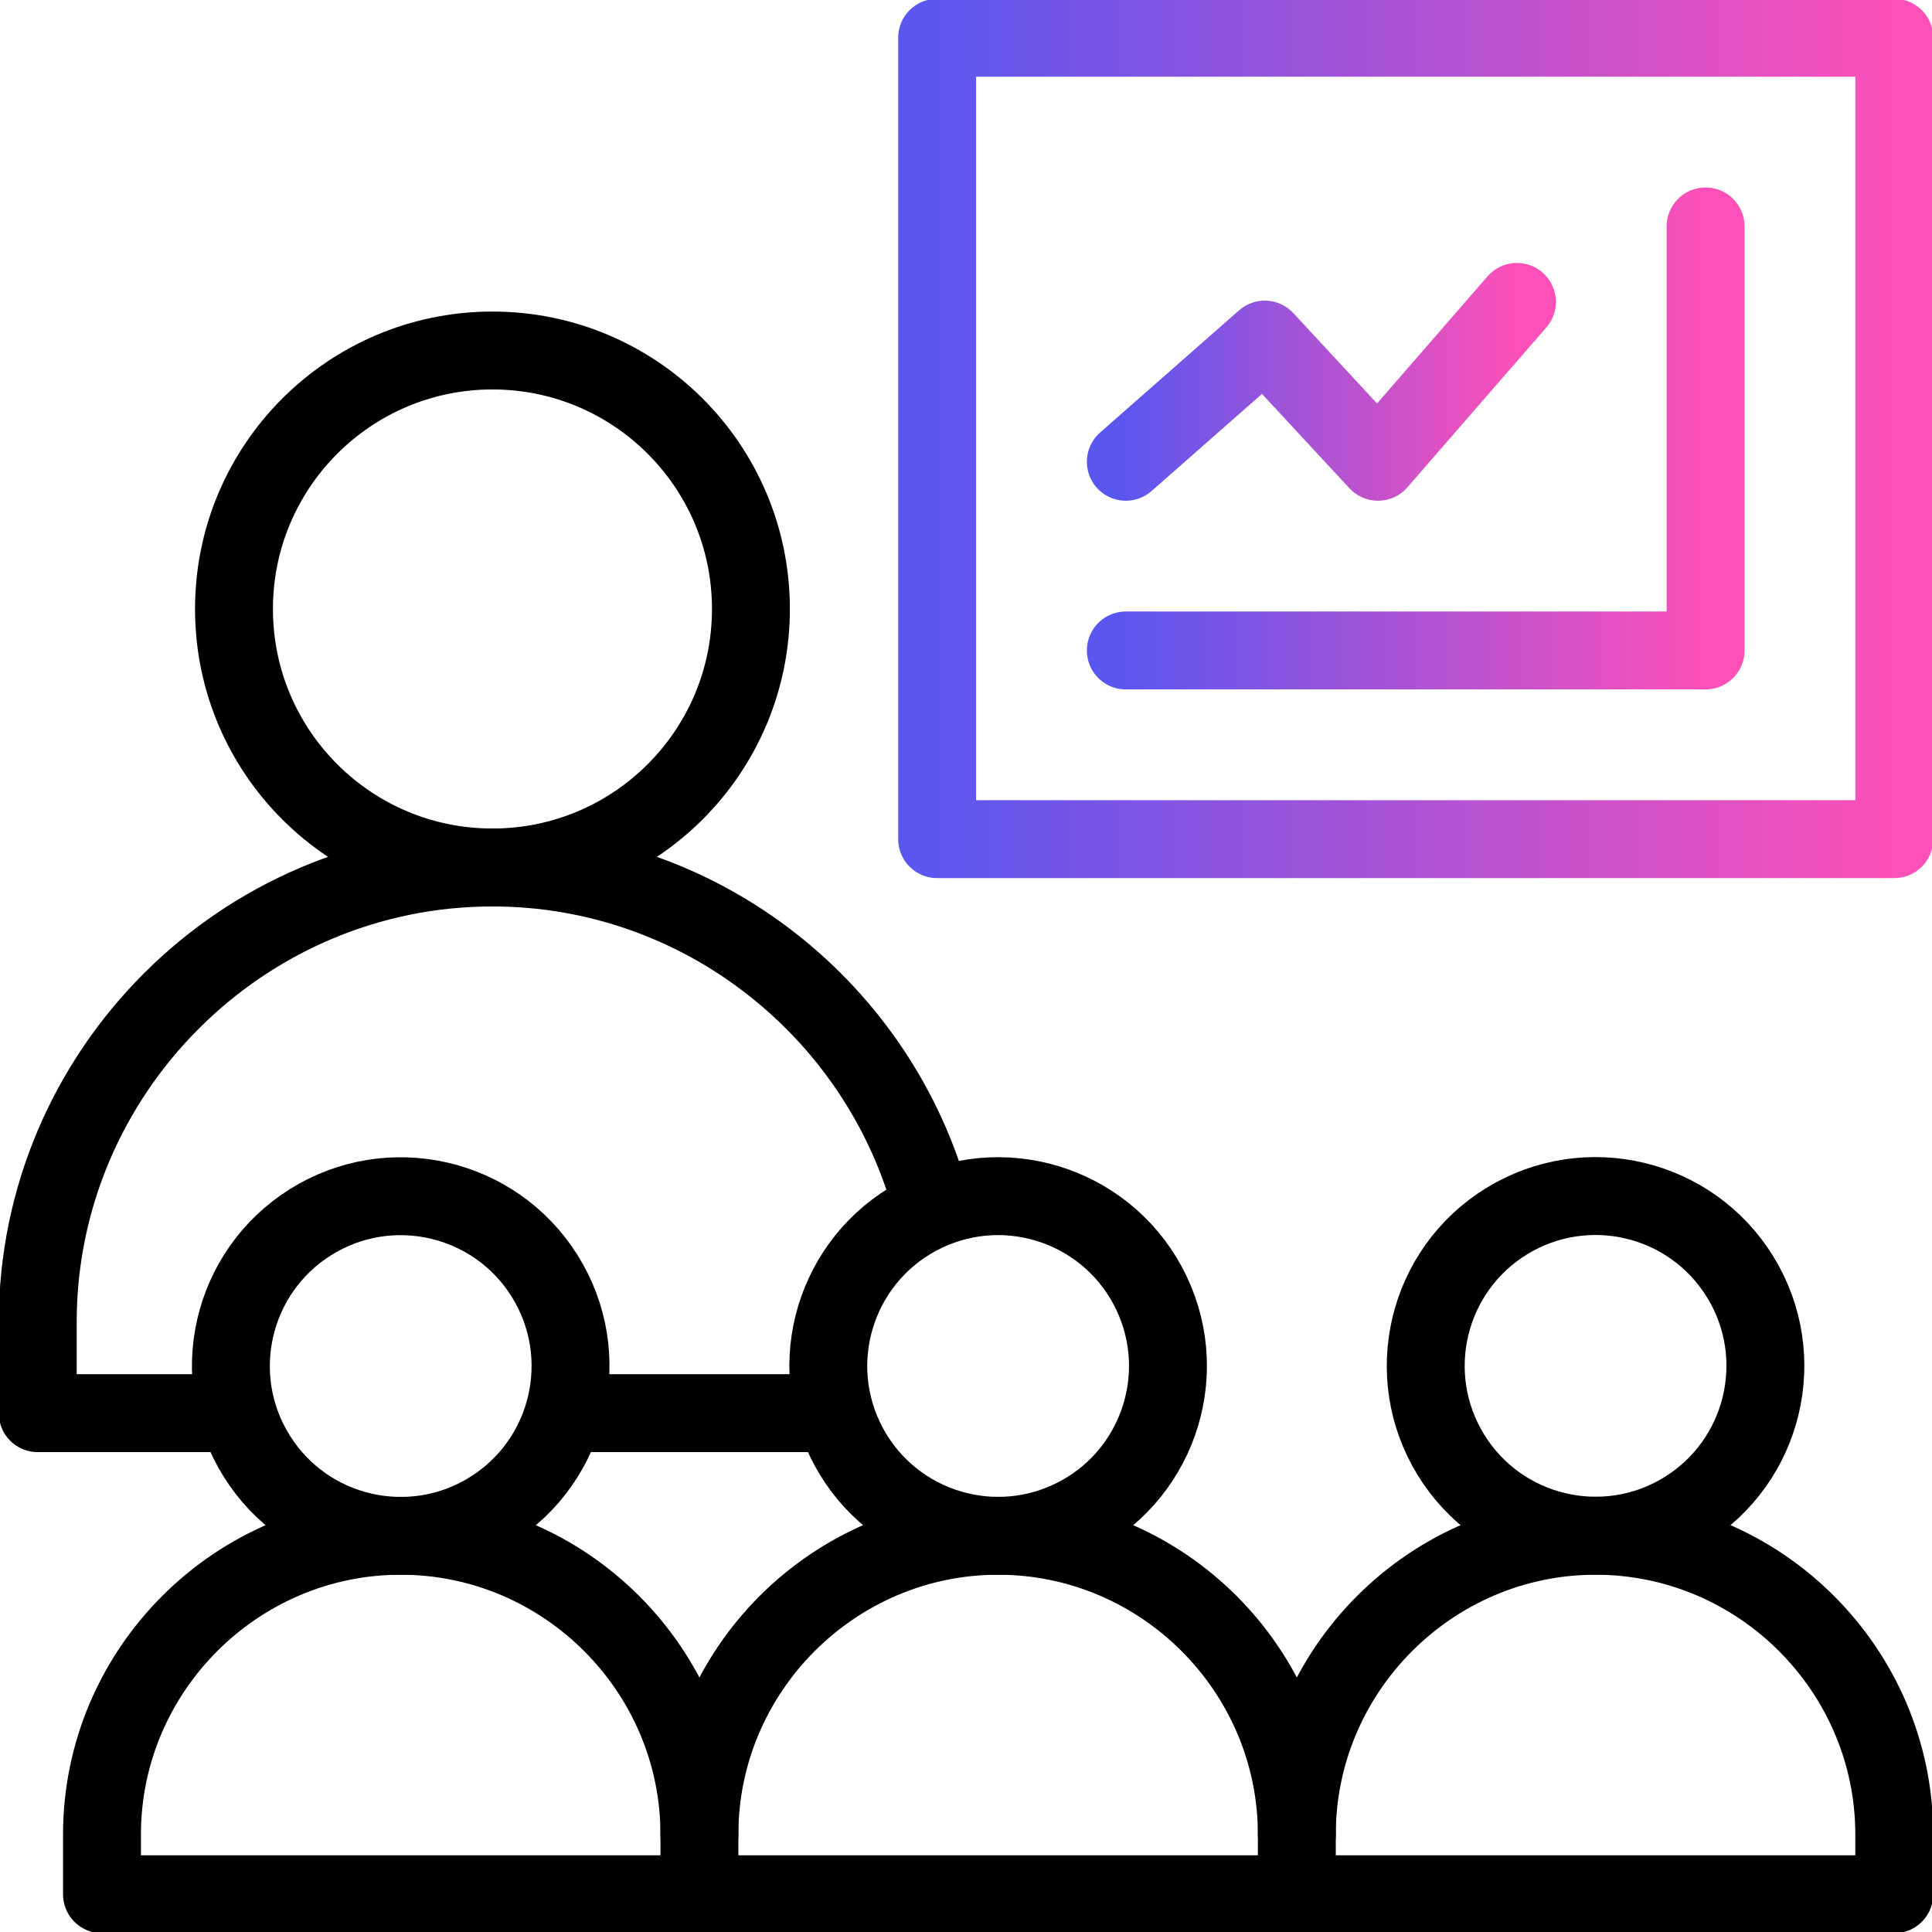 <svg xmlns="http://www.w3.org/2000/svg" width="62" height="62" viewBox="0 0 62 62" fill="none"><g clip-path="url(#clip0_84_327)"><path d="M60.789 1.211H30.074V26.929H60.789V1.211Z" stroke="url(#paint0_linear_84_327)" stroke-width="2.5" stroke-miterlimit="22.926" stroke-linecap="round" stroke-linejoin="round"></path><path d="M54.734 7.266V20.874H36.129" stroke="url(#paint1_linear_84_327)" stroke-width="2.5" stroke-miterlimit="22.926" stroke-linecap="round" stroke-linejoin="round"></path><path d="M22.445 60.184V58.871C22.445 53.599 26.759 49.285 32.031 49.285C37.303 49.285 41.617 53.599 41.617 58.871V60.184" stroke="black" stroke-width="2.5" stroke-miterlimit="22.926" stroke-linecap="round" stroke-linejoin="round"></path><path d="M41.617 58.871C41.617 53.599 45.931 49.285 51.203 49.285C56.475 49.285 60.789 53.599 60.789 58.871V60.789H3.273V58.871C3.273 53.599 7.587 49.285 12.859 49.285C18.131 49.285 22.445 53.599 22.445 58.871" stroke="black" stroke-width="2.5" stroke-miterlimit="22.926" stroke-linecap="round" stroke-linejoin="round"></path><path d="M15.751 48.457C18.302 46.86 19.075 43.497 17.478 40.946C15.881 38.395 12.518 37.622 9.967 39.219C7.416 40.817 6.643 44.179 8.241 46.73C9.838 49.281 13.2 50.054 15.751 48.457Z" stroke="black" stroke-width="2.5" stroke-miterlimit="22.926" stroke-linecap="round" stroke-linejoin="round"></path><path d="M34.378 48.754C37.094 47.458 38.245 44.205 36.949 41.489C35.653 38.773 32.4 37.622 29.684 38.918C26.968 40.214 25.817 43.467 27.113 46.183C28.41 48.899 31.662 50.05 34.378 48.754Z" stroke="black" stroke-width="2.5" stroke-miterlimit="22.926" stroke-linecap="round" stroke-linejoin="round"></path><path d="M54.054 48.476C56.619 46.901 57.422 43.546 55.847 40.981C54.272 38.416 50.917 37.614 48.352 39.188C45.787 40.763 44.985 44.118 46.559 46.683C48.134 49.248 51.489 50.05 54.054 48.476Z" stroke="black" stroke-width="2.5" stroke-miterlimit="22.926" stroke-linecap="round" stroke-linejoin="round"></path><path d="M26.615 45.35H18.373M7.508 45.35H1.211V42.43C1.211 34.405 7.777 27.839 15.803 27.839C22.53 27.839 28.231 32.452 29.9 38.671" stroke="black" stroke-width="2.5" stroke-miterlimit="22.926" stroke-linecap="round" stroke-linejoin="round"></path><path d="M15.825 27.838C20.406 27.826 24.11 24.103 24.098 19.522C24.087 14.94 20.363 11.236 15.782 11.248C11.201 11.26 7.497 14.983 7.509 19.565C7.52 24.146 11.244 27.85 15.825 27.838Z" stroke="black" stroke-width="2.5" stroke-miterlimit="22.926" stroke-linecap="round" stroke-linejoin="round"></path><path d="M36.129 14.819L40.588 10.898L44.221 14.819L48.68 9.688" stroke="url(#paint2_linear_84_327)" stroke-width="2.5" stroke-miterlimit="22.926" stroke-linecap="round" stroke-linejoin="round"></path></g><defs><linearGradient id="paint0_linear_84_327" x1="29.666" y1="13.627" x2="60.789" y2="13.627" gradientUnits="userSpaceOnUse"><stop stop-color="#5A56F0"></stop><stop offset="1" stop-color="#FD50B9"></stop></linearGradient><linearGradient id="paint1_linear_84_327" x1="35.881" y1="13.835" x2="54.734" y2="13.835" gradientUnits="userSpaceOnUse"><stop stop-color="#5A56F0"></stop><stop offset="1" stop-color="#FD50B9"></stop></linearGradient><linearGradient id="paint2_linear_84_327" x1="35.962" y1="12.165" x2="48.68" y2="12.165" gradientUnits="userSpaceOnUse"><stop stop-color="#5A56F0"></stop><stop offset="1" stop-color="#FD50B9"></stop></linearGradient><clipPath id="clip0_84_327"><rect width="62" height="62" fill="white"></rect></clipPath></defs></svg>